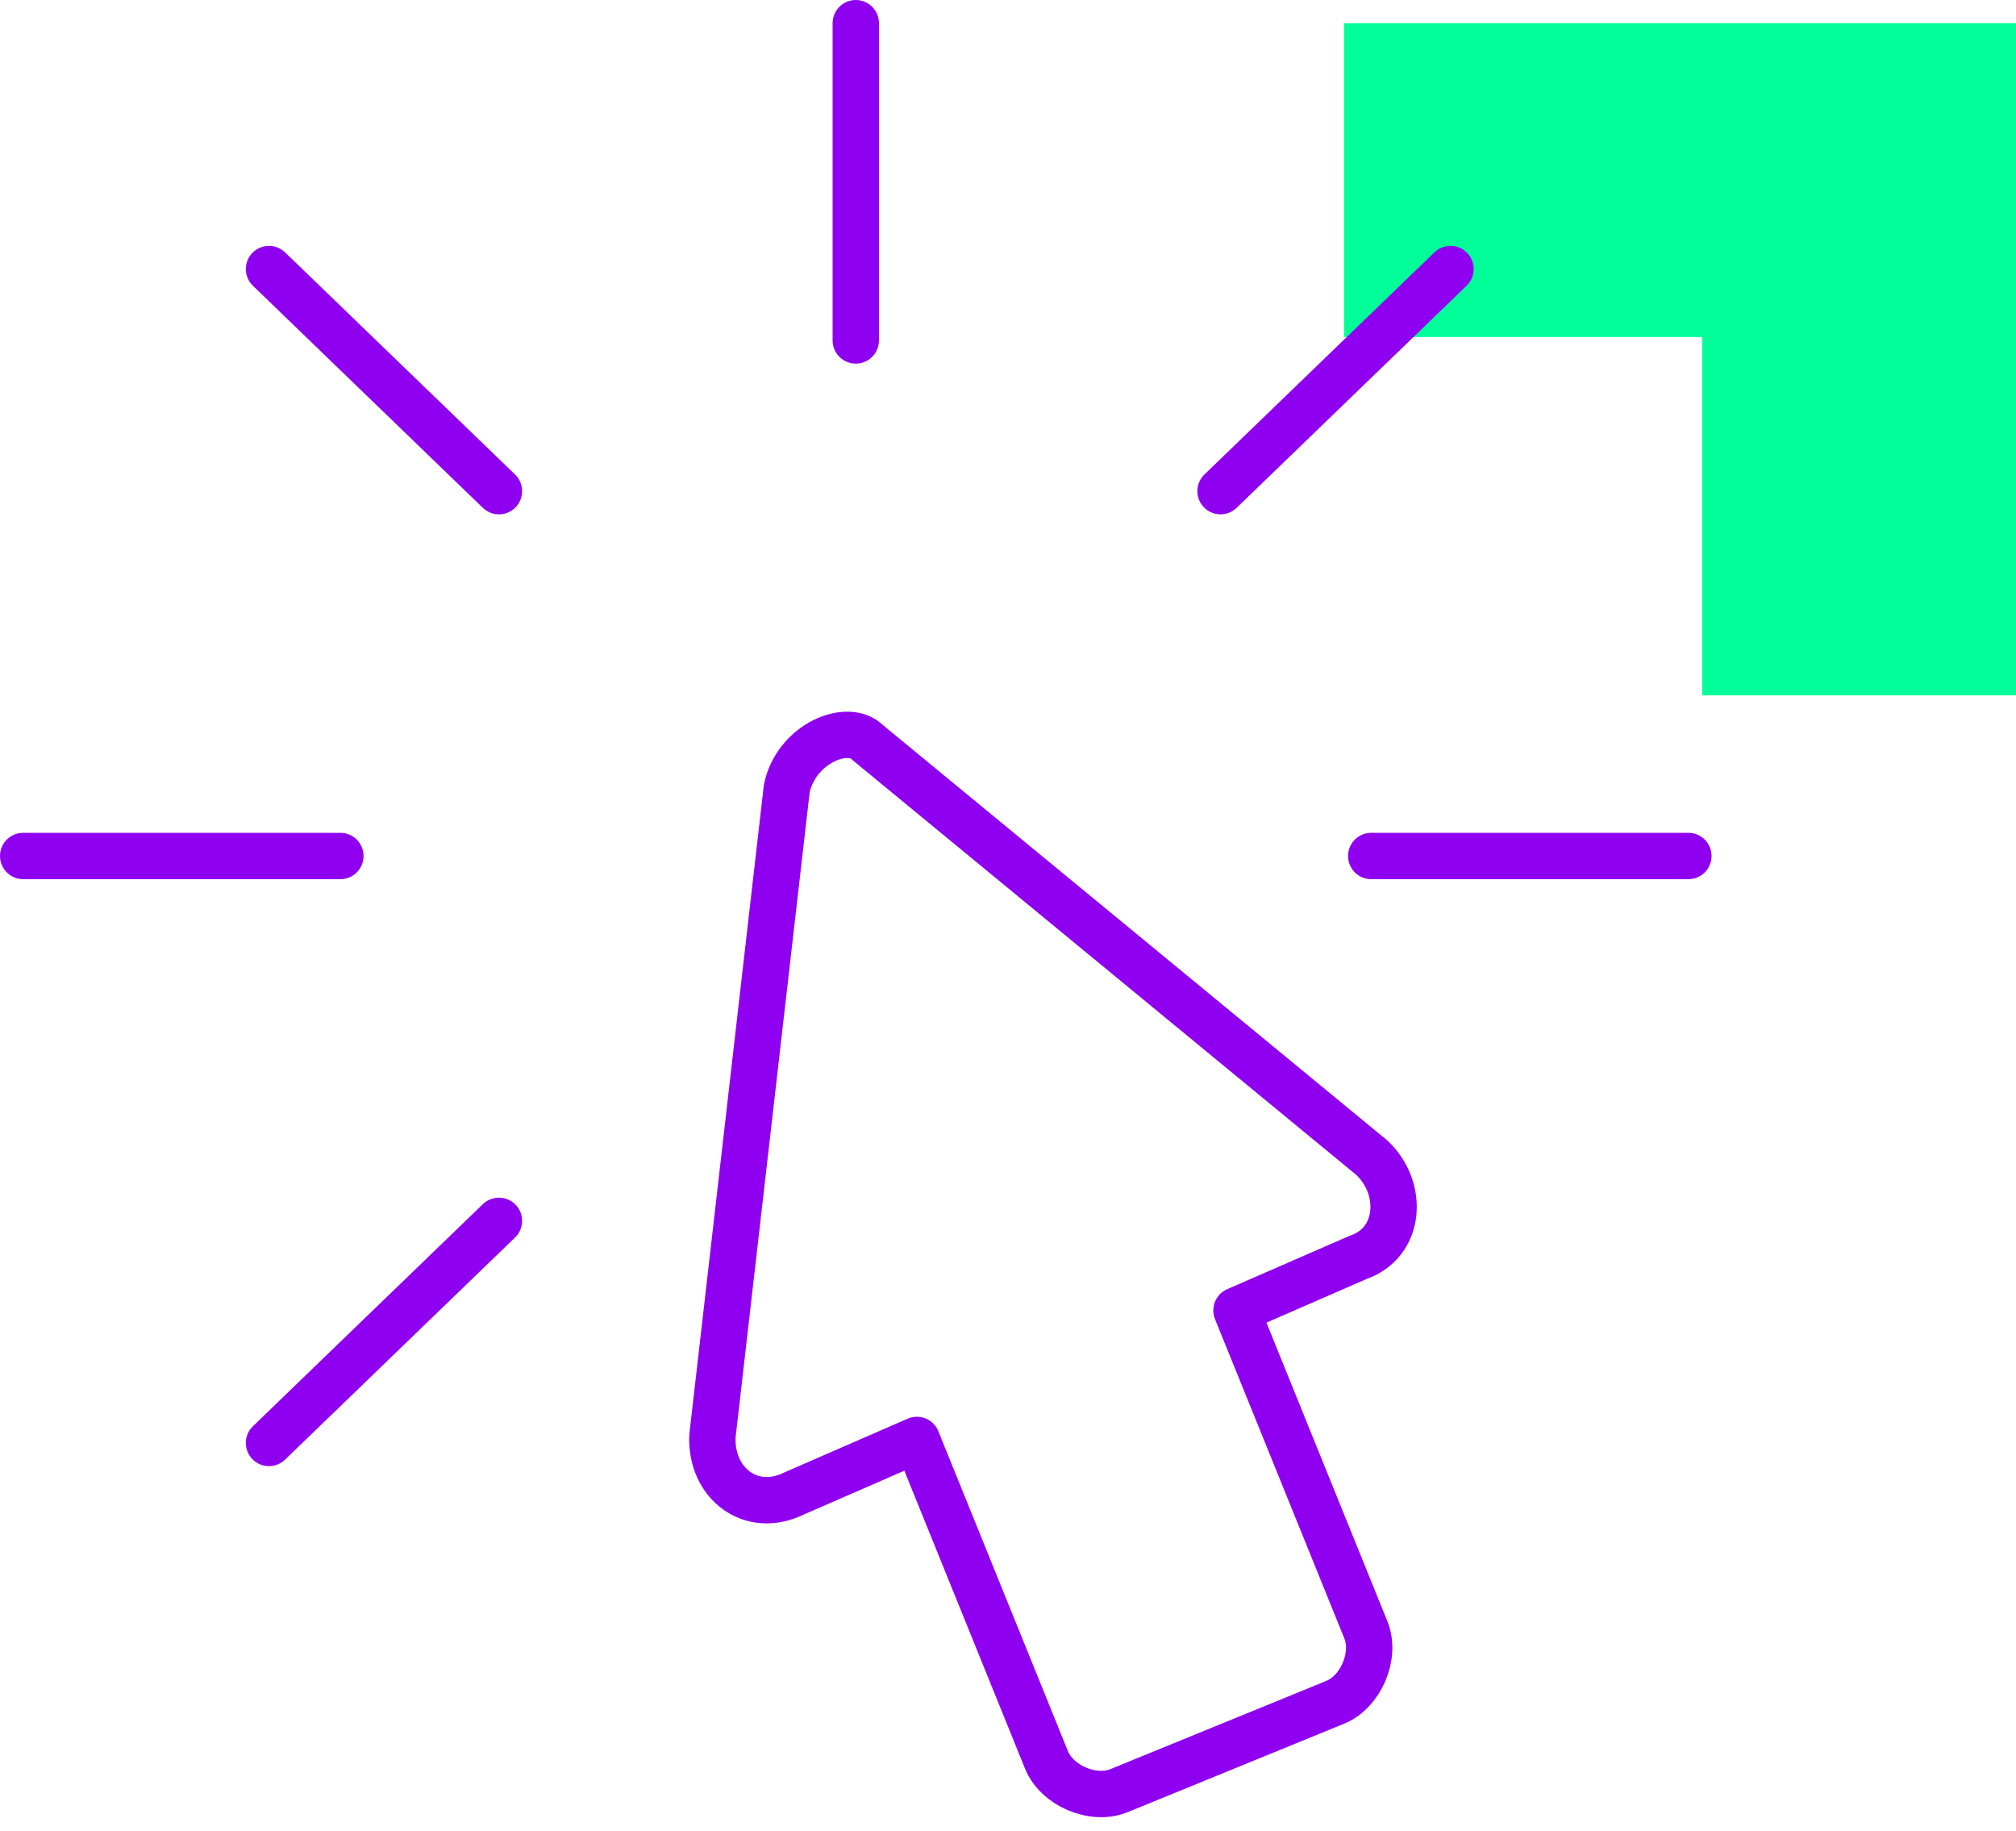 <svg width="87" height="79" viewBox="0 0 87 79" fill="none" xmlns="http://www.w3.org/2000/svg">
<path d="M87 30H73.458V14.541L58 14.541L58 1L87 1V30Z" fill="#00FF99"/>
<path d="M36.931 1V14.688M11.608 11.608L21.532 21.19M1 36.931H14.688M11.608 62.254L21.532 52.672M72.862 36.931H59.174M62.596 11.608L52.672 21.19M33.953 34.017L30.745 61.955C30.656 63.98 32.404 65.374 34.311 64.415L39.568 62.125L45.156 75.917C45.6 77.034 47.161 77.706 48.277 77.261L57.604 73.45C58.721 73.006 59.393 71.445 58.948 70.329L53.36 56.536L58.616 54.245C60.454 53.614 60.612 51.262 59.19 49.938L37.441 32.033C36.601 31.173 34.368 32.061 33.953 34.017Z" stroke="#9000F0" stroke-width="2" stroke-linecap="round" stroke-linejoin="round"/>
</svg>
